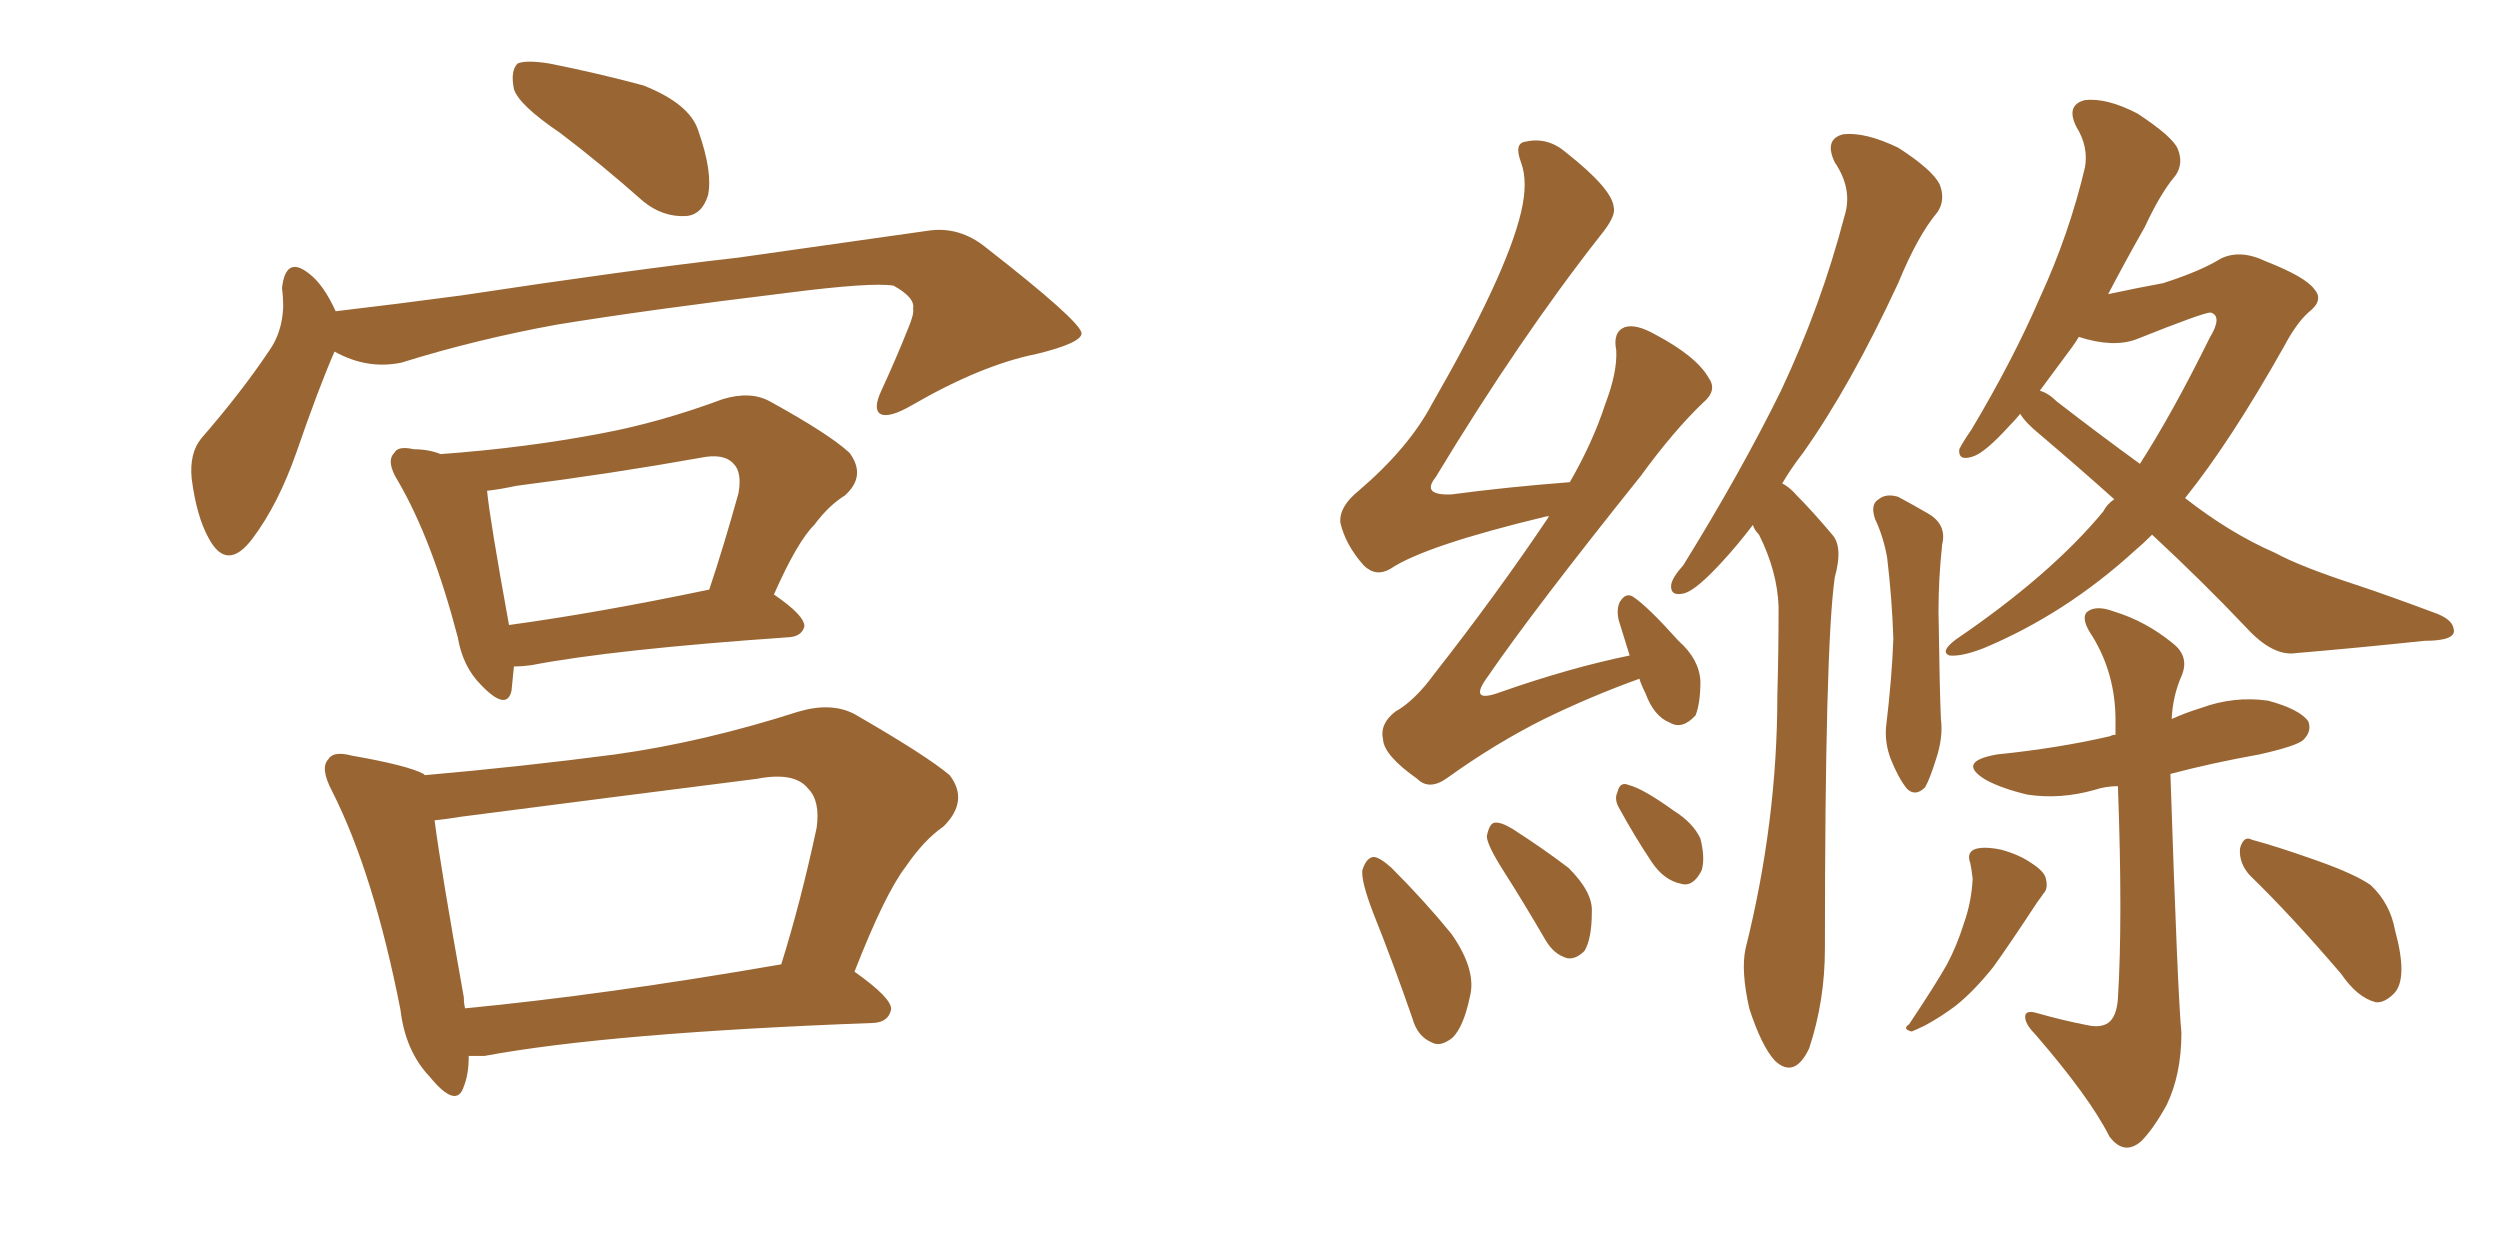 <svg xmlns="http://www.w3.org/2000/svg" xmlns:xlink="http://www.w3.org/1999/xlink" width="300" height="150"><path fill="#996633" padding="10" d="M67.24 15.97L67.24 15.97Q62.26 12.60 61.67 10.69L61.67 10.69Q61.23 8.50 62.11 7.62L62.11 7.62Q63.13 7.18 65.92 7.62L65.92 7.62Q71.78 8.79 77.20 10.25L77.20 10.25Q82.76 12.45 83.79 15.67L83.79 15.67Q85.55 20.65 84.96 23.44L84.96 23.44Q84.23 25.78 82.32 25.93L82.32 25.93Q79.54 26.07 77.20 24.17L77.20 24.17Q72.07 19.63 67.24 15.97ZM40.14 42.19L40.14 42.19Q38.23 46.58 35.60 54.20L35.60 54.20Q33.40 60.50 30.32 64.60L30.32 64.60Q27.25 68.70 25.05 64.60L25.05 64.60Q23.58 61.96 23.00 57.42L23.00 57.42Q22.71 54.35 24.17 52.59L24.17 52.59Q29.00 47.02 32.23 42.19L32.23 42.19Q33.84 39.99 33.98 36.91L33.98 36.91Q33.98 35.60 33.84 34.57L33.84 34.57Q34.28 30.62 37.06 32.81L37.06 32.81Q38.82 34.13 40.28 37.35L40.28 37.35Q47.75 36.47 55.37 35.45L55.37 35.45Q75.73 32.37 88.62 30.91L88.62 30.91Q101.07 29.15 111.33 27.69L111.33 27.69Q115.14 27.10 118.36 29.74L118.36 29.74Q129.64 38.53 129.79 39.99L129.79 39.99Q129.79 41.16 124.37 42.48L124.37 42.48Q117.77 43.80 109.42 48.63L109.42 48.63Q106.64 50.24 105.62 49.66L105.62 49.66Q104.74 49.07 105.76 46.88L105.76 46.88Q107.52 43.07 108.98 39.40L108.98 39.40Q109.72 37.65 109.57 37.06L109.57 37.06Q109.86 35.74 107.23 34.28L107.23 34.28Q104.59 33.84 94.34 35.16L94.34 35.16Q77.49 37.21 66.80 38.96L66.80 38.96Q57.13 40.72 48.19 43.51L48.19 43.51Q44.09 44.38 40.14 42.19ZM61.67 79.98L61.67 79.98Q61.52 81.59 61.38 82.91L61.38 82.91Q60.79 85.40 57.71 82.18L57.71 82.18Q55.52 79.98 54.93 76.46L54.93 76.46Q51.86 64.75 47.75 57.71L47.75 57.71Q46.29 55.37 47.31 54.35L47.31 54.35Q47.75 53.47 49.66 53.91L49.66 53.91Q51.42 53.91 52.88 54.49L52.88 54.49Q62.99 53.76 72.22 52.00L72.22 52.00Q79.25 50.68 86.72 47.90L86.72 47.90Q90.09 46.88 92.43 48.19L92.43 48.19Q99.61 52.15 101.95 54.35L101.95 54.35Q104.00 57.13 101.37 59.47L101.37 59.47Q99.46 60.64 97.71 62.99L97.71 62.99Q95.65 65.04 92.87 71.34L92.87 71.34Q96.53 73.83 96.53 75.15L96.53 75.15Q96.24 76.32 94.78 76.46L94.78 76.46Q73.54 77.93 63.72 79.83L63.72 79.83Q62.55 79.98 61.67 79.98ZM61.08 75L61.08 75Q71.78 73.54 85.11 70.75L85.11 70.75Q86.87 65.48 88.62 59.18L88.62 59.18Q89.06 56.69 88.04 55.66L88.04 55.66Q86.87 54.35 84.08 54.93L84.08 54.93Q73.39 56.84 61.96 58.30L61.96 58.30Q59.91 58.74 58.45 58.89L58.45 58.89Q58.74 62.11 61.08 75ZM56.25 126.71L56.25 126.71Q56.25 128.91 55.66 130.37L55.66 130.37Q54.79 133.15 51.56 129.20L51.56 129.20Q48.63 126.12 48.05 121.14L48.05 121.14Q44.82 104.74 39.84 94.92L39.84 94.92Q38.38 92.14 39.40 91.11L39.40 91.11Q39.99 90.09 42.19 90.67L42.19 90.67Q48.93 91.85 50.83 92.87L50.83 92.87Q50.83 92.87 50.98 93.02L50.98 93.02Q62.70 91.99 73.83 90.53L73.83 90.53Q84.38 89.06 95.80 85.40L95.80 85.40Q99.76 84.23 102.54 85.69L102.54 85.69Q111.18 90.67 113.96 93.02L113.96 93.02Q116.31 96.09 113.23 99.17L113.23 99.17Q110.89 100.78 108.69 104.00L108.69 104.00Q106.20 107.23 102.54 116.60L102.54 116.60Q107.08 119.82 106.93 121.14L106.93 121.14Q106.64 122.61 104.88 122.75L104.88 122.75Q73.10 123.93 58.15 126.71L58.15 126.71Q57.13 126.71 56.25 126.71ZM55.81 121.00L55.81 121.00L55.81 121.00Q72.66 119.38 93.75 115.72L93.75 115.72Q96.09 108.25 98.00 99.32L98.00 99.32Q98.44 96.09 96.97 94.63L96.97 94.63Q95.36 92.58 90.82 93.46L90.82 93.46Q73.54 95.65 55.37 98.00L55.37 98.00Q53.61 98.29 52.15 98.44L52.15 98.44Q52.88 104.15 55.66 119.68L55.66 119.68Q55.66 120.41 55.81 121.00ZM196.73 81.45L196.73 81.45Q191.02 83.50 185.30 86.28L185.30 86.28Q179.44 89.21 173.73 93.31L173.73 93.31Q171.53 94.92 170.07 93.46L170.07 93.46Q166.11 90.67 165.97 88.77L165.97 88.77Q165.53 86.87 167.43 85.40L167.43 85.40Q169.78 84.08 172.12 80.86L172.12 80.86Q179.59 71.34 185.89 61.96L185.89 61.96Q185.60 61.96 185.60 61.96L185.60 61.96Q170.95 65.48 166.85 68.26L166.85 68.26Q165.09 69.29 163.62 67.82L163.62 67.82Q161.43 65.33 160.84 62.70L160.84 62.70Q160.69 60.79 163.04 58.89L163.04 58.89Q169.04 53.76 171.83 48.49L171.83 48.49Q180.76 32.96 182.52 25.49L182.52 25.49Q183.40 21.83 182.52 19.48L182.52 19.48Q181.64 17.14 183.11 16.99L183.11 16.99Q185.74 16.41 187.94 18.31L187.94 18.31Q193.51 22.71 193.65 24.90L193.65 24.90Q193.95 25.93 192.04 28.27L192.04 28.27Q182.37 40.58 172.27 57.28L172.27 57.28Q170.51 59.47 174.17 59.33L174.17 59.33Q180.76 58.45 188.38 57.86L188.38 57.86Q191.16 53.03 192.63 48.49L192.63 48.49Q194.09 44.68 193.95 42.04L193.95 42.04Q193.51 39.84 194.97 39.26L194.97 39.26Q196.29 38.82 198.63 40.14L198.63 40.14Q203.61 42.77 205.08 45.41L205.08 45.41Q206.10 46.88 204.35 48.34L204.35 48.34Q200.83 51.71 196.88 57.13L196.88 57.13Q183.98 73.24 178.56 81.15L178.56 81.15Q176.07 84.52 180.03 83.06L180.03 83.06Q188.38 80.13 195.56 78.66L195.56 78.66Q194.82 76.32 194.24 74.41L194.24 74.41Q193.95 73.10 194.38 72.22L194.38 72.22Q195.12 71.04 196.00 71.63L196.00 71.63Q197.75 72.80 201.42 76.90L201.42 76.90Q203.91 79.10 204.05 81.74L204.05 81.74Q204.05 84.38 203.47 85.84L203.47 85.84Q201.86 87.60 200.39 86.72L200.39 86.72Q198.49 85.99 197.46 83.20L197.46 83.20Q196.88 82.03 196.73 81.45ZM164.79 109.57L164.79 109.57Q163.33 105.76 163.48 104.44L163.48 104.44Q163.92 102.98 164.79 102.83L164.79 102.83Q165.53 102.83 166.99 104.15L166.99 104.15Q170.95 108.11 174.17 112.06L174.17 112.06Q177.25 116.46 176.37 119.68L176.37 119.68Q175.63 123.19 174.32 124.51L174.32 124.51Q172.85 125.68 171.83 125.10L171.83 125.10Q170.07 124.37 169.48 122.17L169.48 122.17Q167.14 115.43 164.79 109.57ZM180.47 104.59L180.47 104.59Q178.42 101.37 178.42 100.34L178.42 100.34Q178.71 98.88 179.30 98.73L179.30 98.73Q180.03 98.58 181.49 99.46L181.49 99.46Q185.16 101.81 188.23 104.15L188.23 104.15Q191.16 107.08 191.02 109.42L191.02 109.42Q191.02 112.65 190.14 114.11L190.14 114.11Q189.11 115.14 188.09 114.99L188.09 114.99Q186.47 114.55 185.45 112.79L185.45 112.79Q182.81 108.25 180.47 104.59ZM194.38 97.12L194.38 97.12Q193.65 95.95 194.09 95.07L194.09 95.07Q194.38 93.75 195.41 94.19L195.41 94.19Q197.17 94.63 200.83 97.27L200.83 97.27Q203.17 98.73 204.05 100.63L204.05 100.63Q204.64 102.98 204.20 104.44L204.20 104.44Q203.17 106.49 201.71 106.05L201.71 106.05Q199.66 105.62 198.19 103.42L198.19 103.42Q196.14 100.34 194.38 97.12ZM210.35 62.99L210.35 62.99Q208.45 65.48 206.69 67.38L206.69 67.38Q203.61 70.75 202.15 71.19L202.15 71.19Q200.39 71.63 200.54 70.17L200.54 70.17Q200.68 69.29 202.00 67.82L202.00 67.82Q208.89 56.69 213.72 46.88L213.72 46.88Q218.55 36.62 221.34 25.93L221.34 25.93Q222.36 22.71 220.17 19.48L220.17 19.48Q218.85 16.70 221.19 16.11L221.19 16.11Q223.83 15.82 227.78 17.72L227.78 17.72Q231.88 20.36 232.76 22.12L232.76 22.12Q233.50 24.02 232.47 25.49L232.47 25.49Q230.13 28.27 227.78 33.98L227.78 33.98Q222.07 46.29 216.36 54.35L216.36 54.35Q214.89 56.25 213.87 58.01L213.87 58.01Q214.75 58.45 215.63 59.47L215.63 59.47Q217.53 61.38 219.87 64.16L219.87 64.16Q221.19 65.63 220.17 69.29L220.17 69.29Q218.99 77.64 218.99 113.82L218.99 113.82Q218.99 120.12 217.09 125.83L217.09 125.83Q215.33 129.49 212.99 127.29L212.99 127.29Q211.38 125.54 209.91 121.00L209.91 121.00Q208.89 116.46 209.47 113.82L209.47 113.82Q213.28 98.58 213.28 83.50L213.28 83.50Q213.43 78.22 213.43 72.80L213.43 72.80Q213.28 68.55 211.08 64.16L211.08 64.16Q210.50 63.57 210.35 62.99ZM225 62.26L225 62.26Q224.41 60.50 225.44 59.91L225.44 59.91Q226.32 59.18 227.78 59.62L227.78 59.62Q229.69 60.64 231.45 61.67L231.45 61.67Q233.64 62.99 233.06 65.33L233.06 65.33Q232.62 69.43 232.62 73.39L232.62 73.39Q232.76 83.06 232.91 86.28L232.91 86.28Q233.20 88.48 232.32 91.11L232.32 91.11Q231.59 93.46 231.01 94.48L231.01 94.48Q229.83 95.65 228.81 94.63L228.81 94.63Q227.78 93.31 226.90 91.11L226.90 91.11Q226.17 89.21 226.32 87.30L226.32 87.30Q227.05 81.15 227.20 76.61L227.20 76.61Q227.05 71.92 226.46 66.94L226.46 66.94Q226.03 64.45 225 62.26ZM258.25 64.16L258.25 64.16Q257.23 65.19 256.20 66.06L256.20 66.06Q247.85 73.68 238.04 77.78L238.04 77.78Q235.40 78.81 233.94 78.66L233.94 78.66Q232.76 78.22 234.67 76.76L234.67 76.76Q246.09 68.99 252.39 61.38L252.39 61.38Q252.83 60.50 253.71 59.91L253.71 59.91Q249.46 56.10 244.63 52.00L244.63 52.00Q243.02 50.68 242.43 49.66L242.43 49.66Q241.70 50.54 241.11 51.12L241.11 51.12Q238.18 54.35 236.72 54.79L236.72 54.79Q234.96 55.37 235.11 53.91L235.11 53.91Q235.55 53.03 236.57 51.56L236.57 51.56Q241.55 43.21 244.78 35.74L244.78 35.74Q248.29 28.13 250.20 20.07L250.20 20.07Q250.63 17.58 249.17 15.23L249.17 15.23Q247.85 12.60 250.20 12.01L250.20 12.01Q252.83 11.72 256.49 13.62L256.49 13.62Q260.74 16.41 261.33 17.87L261.33 17.87Q262.06 19.63 261.04 21.09L261.04 21.09Q259.28 23.14 257.37 27.25L257.37 27.25Q254.88 31.64 252.98 35.30L252.98 35.30Q256.35 34.57 259.57 33.98L259.57 33.98Q264.11 32.52 266.46 31.05L266.46 31.05Q268.80 29.88 271.88 31.35L271.88 31.35Q276.71 33.25 277.73 34.72L277.73 34.72Q278.91 36.04 277.00 37.50L277.00 37.50Q275.54 38.82 274.07 41.60L274.07 41.60Q267.63 53.03 262.21 59.77L262.21 59.77Q267.63 64.01 273.05 66.36L273.05 66.36Q275.98 67.97 282.71 70.17L282.71 70.17Q286.67 71.48 292.53 73.68L292.53 73.68Q294.29 74.41 294.43 75.44L294.43 75.44Q294.87 76.90 290.92 76.90L290.92 76.90Q282.57 77.78 275.54 78.37L275.54 78.37Q272.75 78.81 269.53 75.29L269.53 75.29Q264.40 69.87 258.25 64.16ZM246.83 48.19L246.83 48.19Q251.95 52.15 256.79 55.66L256.79 55.66Q260.74 49.51 265.14 40.58L265.14 40.58Q266.75 37.94 265.28 37.50L265.28 37.50Q264.40 37.50 256.35 40.72L256.35 40.72Q253.56 41.75 249.46 40.43L249.46 40.43Q249.02 41.16 248.58 41.75L248.58 41.75Q246.53 44.53 244.78 46.88L244.78 46.88Q245.80 47.17 246.83 48.19ZM250.63 123.05L250.63 123.05Q252.10 123.34 252.98 122.75L252.98 122.75Q254.00 122.02 254.15 119.82L254.15 119.82Q254.74 110.30 254.15 94.34L254.15 94.34Q252.69 94.34 251.37 94.78L251.37 94.78Q247.27 95.95 243.31 95.36L243.31 95.36Q240.23 94.63 238.33 93.60L238.33 93.60Q234.67 91.41 239.65 90.53L239.65 90.53Q246.97 89.79 253.27 88.33L253.27 88.33Q253.42 88.18 253.86 88.18L253.86 88.18Q253.86 87.30 253.86 86.43L253.86 86.43Q253.86 80.86 251.07 76.32L251.07 76.32Q249.76 74.41 250.34 73.54L250.34 73.54Q251.37 72.51 253.71 73.39L253.71 73.39Q257.52 74.56 260.74 77.20L260.74 77.20Q262.79 78.81 261.77 81.15L261.77 81.15Q260.74 83.50 260.60 86.28L260.60 86.28Q262.21 85.55 264.11 84.96L264.11 84.96Q268.07 83.50 272.17 84.08L272.17 84.08Q275.98 85.11 277.00 86.57L277.00 86.57Q277.44 87.74 276.42 88.77L276.42 88.77Q275.68 89.50 271.14 90.53L271.14 90.53Q265.43 91.55 260.45 92.87L260.45 92.87Q261.33 119.53 261.77 123.93L261.77 123.93Q261.77 128.91 260.01 132.57L260.01 132.57Q258.40 135.50 256.93 136.96L256.93 136.96Q254.88 138.72 253.13 136.38L253.13 136.38Q250.78 131.69 244.19 124.07L244.19 124.07Q243.02 122.90 243.02 122.02L243.02 122.02Q243.02 121.14 244.48 121.58L244.48 121.58Q247.56 122.46 250.63 123.05ZM236.43 103.56L236.43 103.56Q235.99 102.39 236.87 101.95L236.87 101.95Q237.89 101.51 240.09 101.95L240.09 101.95Q242.29 102.54 243.75 103.56L243.75 103.56Q245.36 104.59 245.51 105.47L245.51 105.47Q245.80 106.64 245.21 107.23L245.21 107.23Q244.92 107.67 244.48 108.25L244.48 108.25Q241.11 113.38 239.21 116.02L239.21 116.02Q236.87 118.95 234.67 120.70L234.67 120.70Q232.91 122.02 231.01 123.05L231.01 123.05Q229.83 123.63 229.39 123.78L229.39 123.78Q228.22 123.49 229.10 122.90L229.10 122.90Q232.32 118.07 233.64 115.72L233.64 115.72Q234.81 113.53 235.69 110.74L235.69 110.74Q236.57 108.25 236.72 105.47L236.72 105.47Q236.57 104.15 236.43 103.56ZM269.97 105.03L269.97 105.03L269.97 105.03Q268.65 103.56 268.80 101.81L268.80 101.81Q269.24 100.20 270.26 100.78L270.26 100.78Q273.05 101.51 278.03 103.27L278.03 103.27Q282.57 104.88 284.47 106.20L284.47 106.20Q286.82 108.40 287.40 111.62L287.40 111.62Q289.01 117.48 287.26 119.24L287.26 119.24Q286.08 120.41 285.06 120.26L285.06 120.26Q282.86 119.68 280.96 116.89L280.96 116.89Q274.95 109.86 269.97 105.03Z"/></svg>
